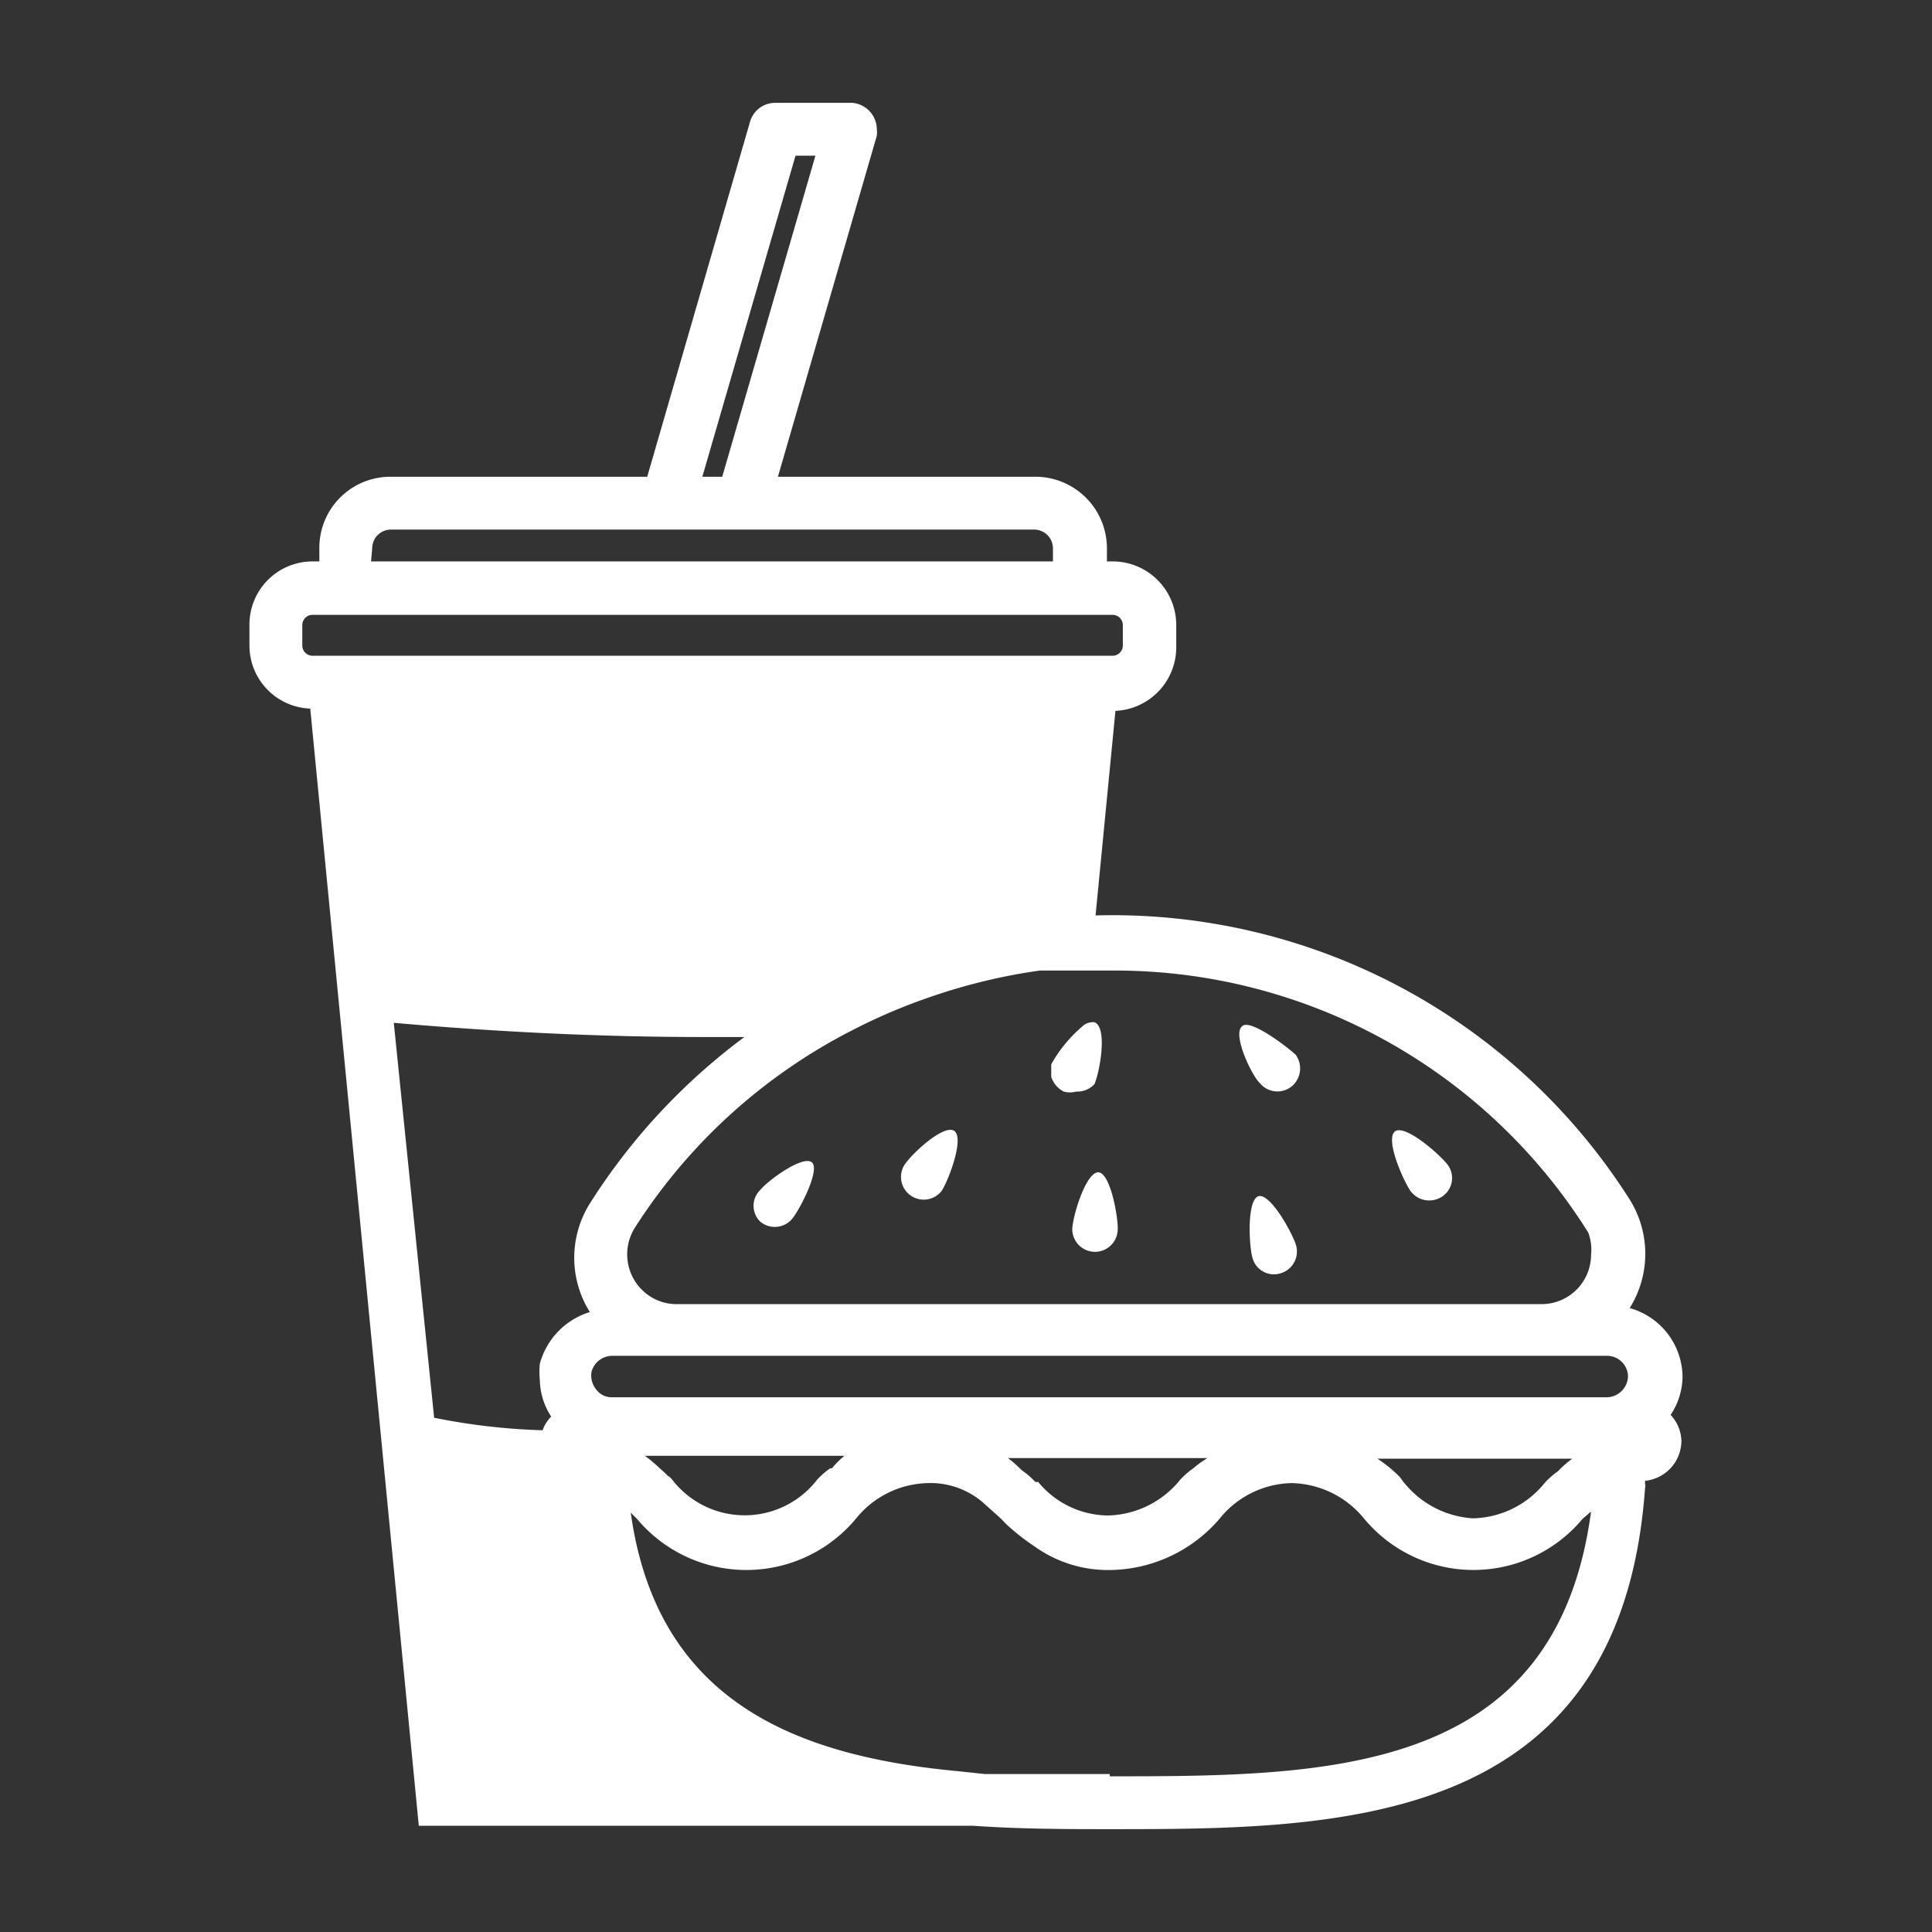 <svg id="Capa_1" data-name="Capa 1" xmlns="http://www.w3.org/2000/svg" width="34" height="34" viewBox="0 0 34 34">
  <rect x="0" y="0" width="34" height="34" fill="#333333" stroke="none"/>
  <defs>
    <style>
      .cls-1, .cls-2 {
        fill: #fff;
      }

      .cls-2 {
        stroke: #000;
        stroke-linecap: round;
        stroke-linejoin: round;
        stroke-width: 0;
      }
    </style>
  </defs>
  <g>
    <path class="cls-1" d="M17.57,23.89h0Z"/>
    <path class="cls-1" d="M29.61,24.22a1.27,1.27,0,0,0-.93-1.2,1.8,1.8,0,0,0,0-1.91,10.78,10.78,0,0,0-9.4-5l.35-3.6a1.12,1.12,0,0,0,1.07-1.11V11a1.12,1.12,0,0,0-1.11-1.12h-.11V9.65A1.26,1.26,0,0,0,18.2,8.39H13.69l1.74-6a.53.53,0,0,0,0-.13A.47.47,0,0,0,15,1.81H13.65a.46.46,0,0,0-.45.33L11.39,8.39H6.88A1.25,1.25,0,0,0,5.62,9.65v.23H5.5A1.11,1.11,0,0,0,4.39,11v.36a1.11,1.11,0,0,0,1.07,1.11L7.37,32.13h9.75c.85.06,1.68.06,2.4.06,4,0,9,0,9.43-6a.19.19,0,0,0,0-.08s0,0,0-.05a.71.71,0,0,0,.64-.7.69.69,0,0,0-.19-.46A1.23,1.23,0,0,0,29.61,24.22Zm-10.08,7c-.59,0-1.16,0-1.73,0l-.47,0-.47-.05c-2.89-.27-5.3-1.25-5.76-4.55l.11.11a2.51,2.51,0,0,0,3.85,0,1.67,1.67,0,0,1,1.27-.63,1.41,1.41,0,0,1,1,.37l.29.26a1.85,1.85,0,0,0,.14.14,3.93,3.93,0,0,0,.44.34,2.22,2.22,0,0,0,1.33.42,2.58,2.58,0,0,0,1.93-.9,1.67,1.67,0,0,1,1.27-.63,1.69,1.69,0,0,1,1.28.63,2.5,2.5,0,0,0,3.84,0L28,26.6C27.38,31.24,23.39,31.26,19.53,31.26Zm9.12-7a.38.38,0,0,1-.37.37H10.77a.34.34,0,0,1-.28-.14.39.39,0,0,1-.08-.31.38.38,0,0,1,.36-.28H28.28A.37.37,0,0,1,28.65,24.25ZM6.93,18c1.81.16,3.64.25,5.46.25h.2l.51,0a10.91,10.91,0,0,0-2.72,2.93,1.8,1.8,0,0,0,0,1.91A1.31,1.31,0,0,0,9.5,24a1.41,1.41,0,0,0,0,.28,1.22,1.22,0,0,0,.2.65.61.61,0,0,0-.15.24,11.2,11.2,0,0,1-1.91-.22Zm17.23,7.67h3.51a1.71,1.71,0,0,0-.25.22,1.43,1.43,0,0,0-.23.2,1.67,1.67,0,0,1-1.27.63A1.69,1.69,0,0,1,24.64,26a2,2,0,0,0-.22-.2A2.53,2.53,0,0,0,24.16,25.62ZM21,25.84a1.43,1.43,0,0,0-.23.2,1.68,1.68,0,0,1-1.28.63,1.61,1.61,0,0,1-1.22-.59l-.05,0a1.43,1.43,0,0,0-.23-.2l-.15-.14-.1-.08h3.51A1.71,1.71,0,0,0,21,25.84Zm-6.39,0a1.43,1.43,0,0,0-.23.2,1.61,1.61,0,0,1-2.55,0,.27.27,0,0,0-.08-.07,1.66,1.66,0,0,0-.14-.13,2.53,2.53,0,0,0-.26-.22h3.51A1.71,1.71,0,0,0,14.64,25.84ZM28,22.08a.87.87,0,0,1-.85.87H11.87a.86.86,0,0,1-.42-.13.88.88,0,0,1-.28-1.21A9.86,9.86,0,0,1,15,18.13a10,10,0,0,1,1.3-.56,10.24,10.24,0,0,1,2-.49c.16,0,.32,0,.48,0h.21l.26,0,.35,0a9.83,9.83,0,0,1,8.35,4.61A.86.86,0,0,1,28,22.08ZM14,2.74h.35L12.71,8.39h-.35ZM6.55,9.65a.33.33,0,0,1,.33-.33H18.2a.33.33,0,0,1,.33.33v.23h-12ZM5.32,11a.18.18,0,0,1,.18-.18H19.58a.18.18,0,0,1,.18.18v.36a.18.18,0,0,1-.18.18H5.5a.18.18,0,0,1-.18-.18Z"/>
    <path class="cls-1" d="M11.57,25.62h0Z"/>
    <path class="cls-1" d="M15.9,20.53a.4.4,0,0,0,.67.43c.12-.18.41-.94.22-1.06S16,20.34,15.9,20.53Z"/>
    <path class="cls-1" d="M13.38,20.94a.39.39,0,0,0,0,.56.4.4,0,0,0,.56-.05c.14-.17.51-.89.34-1S13.52,20.77,13.38,20.94Z"/>
    <path class="cls-1" d="M19.33,20.63c-.22,0-.45.76-.46,1h0a.4.4,0,1,0,.8,0C19.68,21.45,19.55,20.65,19.33,20.63Z"/>
    <path class="cls-1" d="M19.26,19.08c.09-.2.24-1,0-1.09a.27.27,0,0,0-.22.08,2.42,2.42,0,0,0-.54.66s0,0,0,0a.07.07,0,0,0,0,0l0,.16s0,0,0,.06a.44.44,0,0,0,.22.26.42.42,0,0,0,.22,0A.41.41,0,0,0,19.26,19.08Z"/>
    <line class="cls-2" x1="18.5" y1="18.97" x2="18.52" y2="18.81"/>
    <path class="cls-1" d="M21.86,18.06c-.18.14.17.87.31,1a.4.4,0,0,0,.56.06.41.41,0,0,0,.07-.56C22.66,18.43,22,17.92,21.86,18.06Z"/>
    <path class="cls-1" d="M22.15,21.05c-.21.06-.17.87-.11,1.08a.39.39,0,0,0,.49.28.4.4,0,0,0,.28-.49C22.75,21.71,22.36,21,22.15,21.05Z"/>
    <path class="cls-1" d="M24.55,19.91c-.18.14.15.88.28,1.06a.41.41,0,0,0,.56.08.39.39,0,0,0,.08-.56C25.34,20.32,24.73,19.78,24.55,19.91Z"/>
  </g>
</svg>
